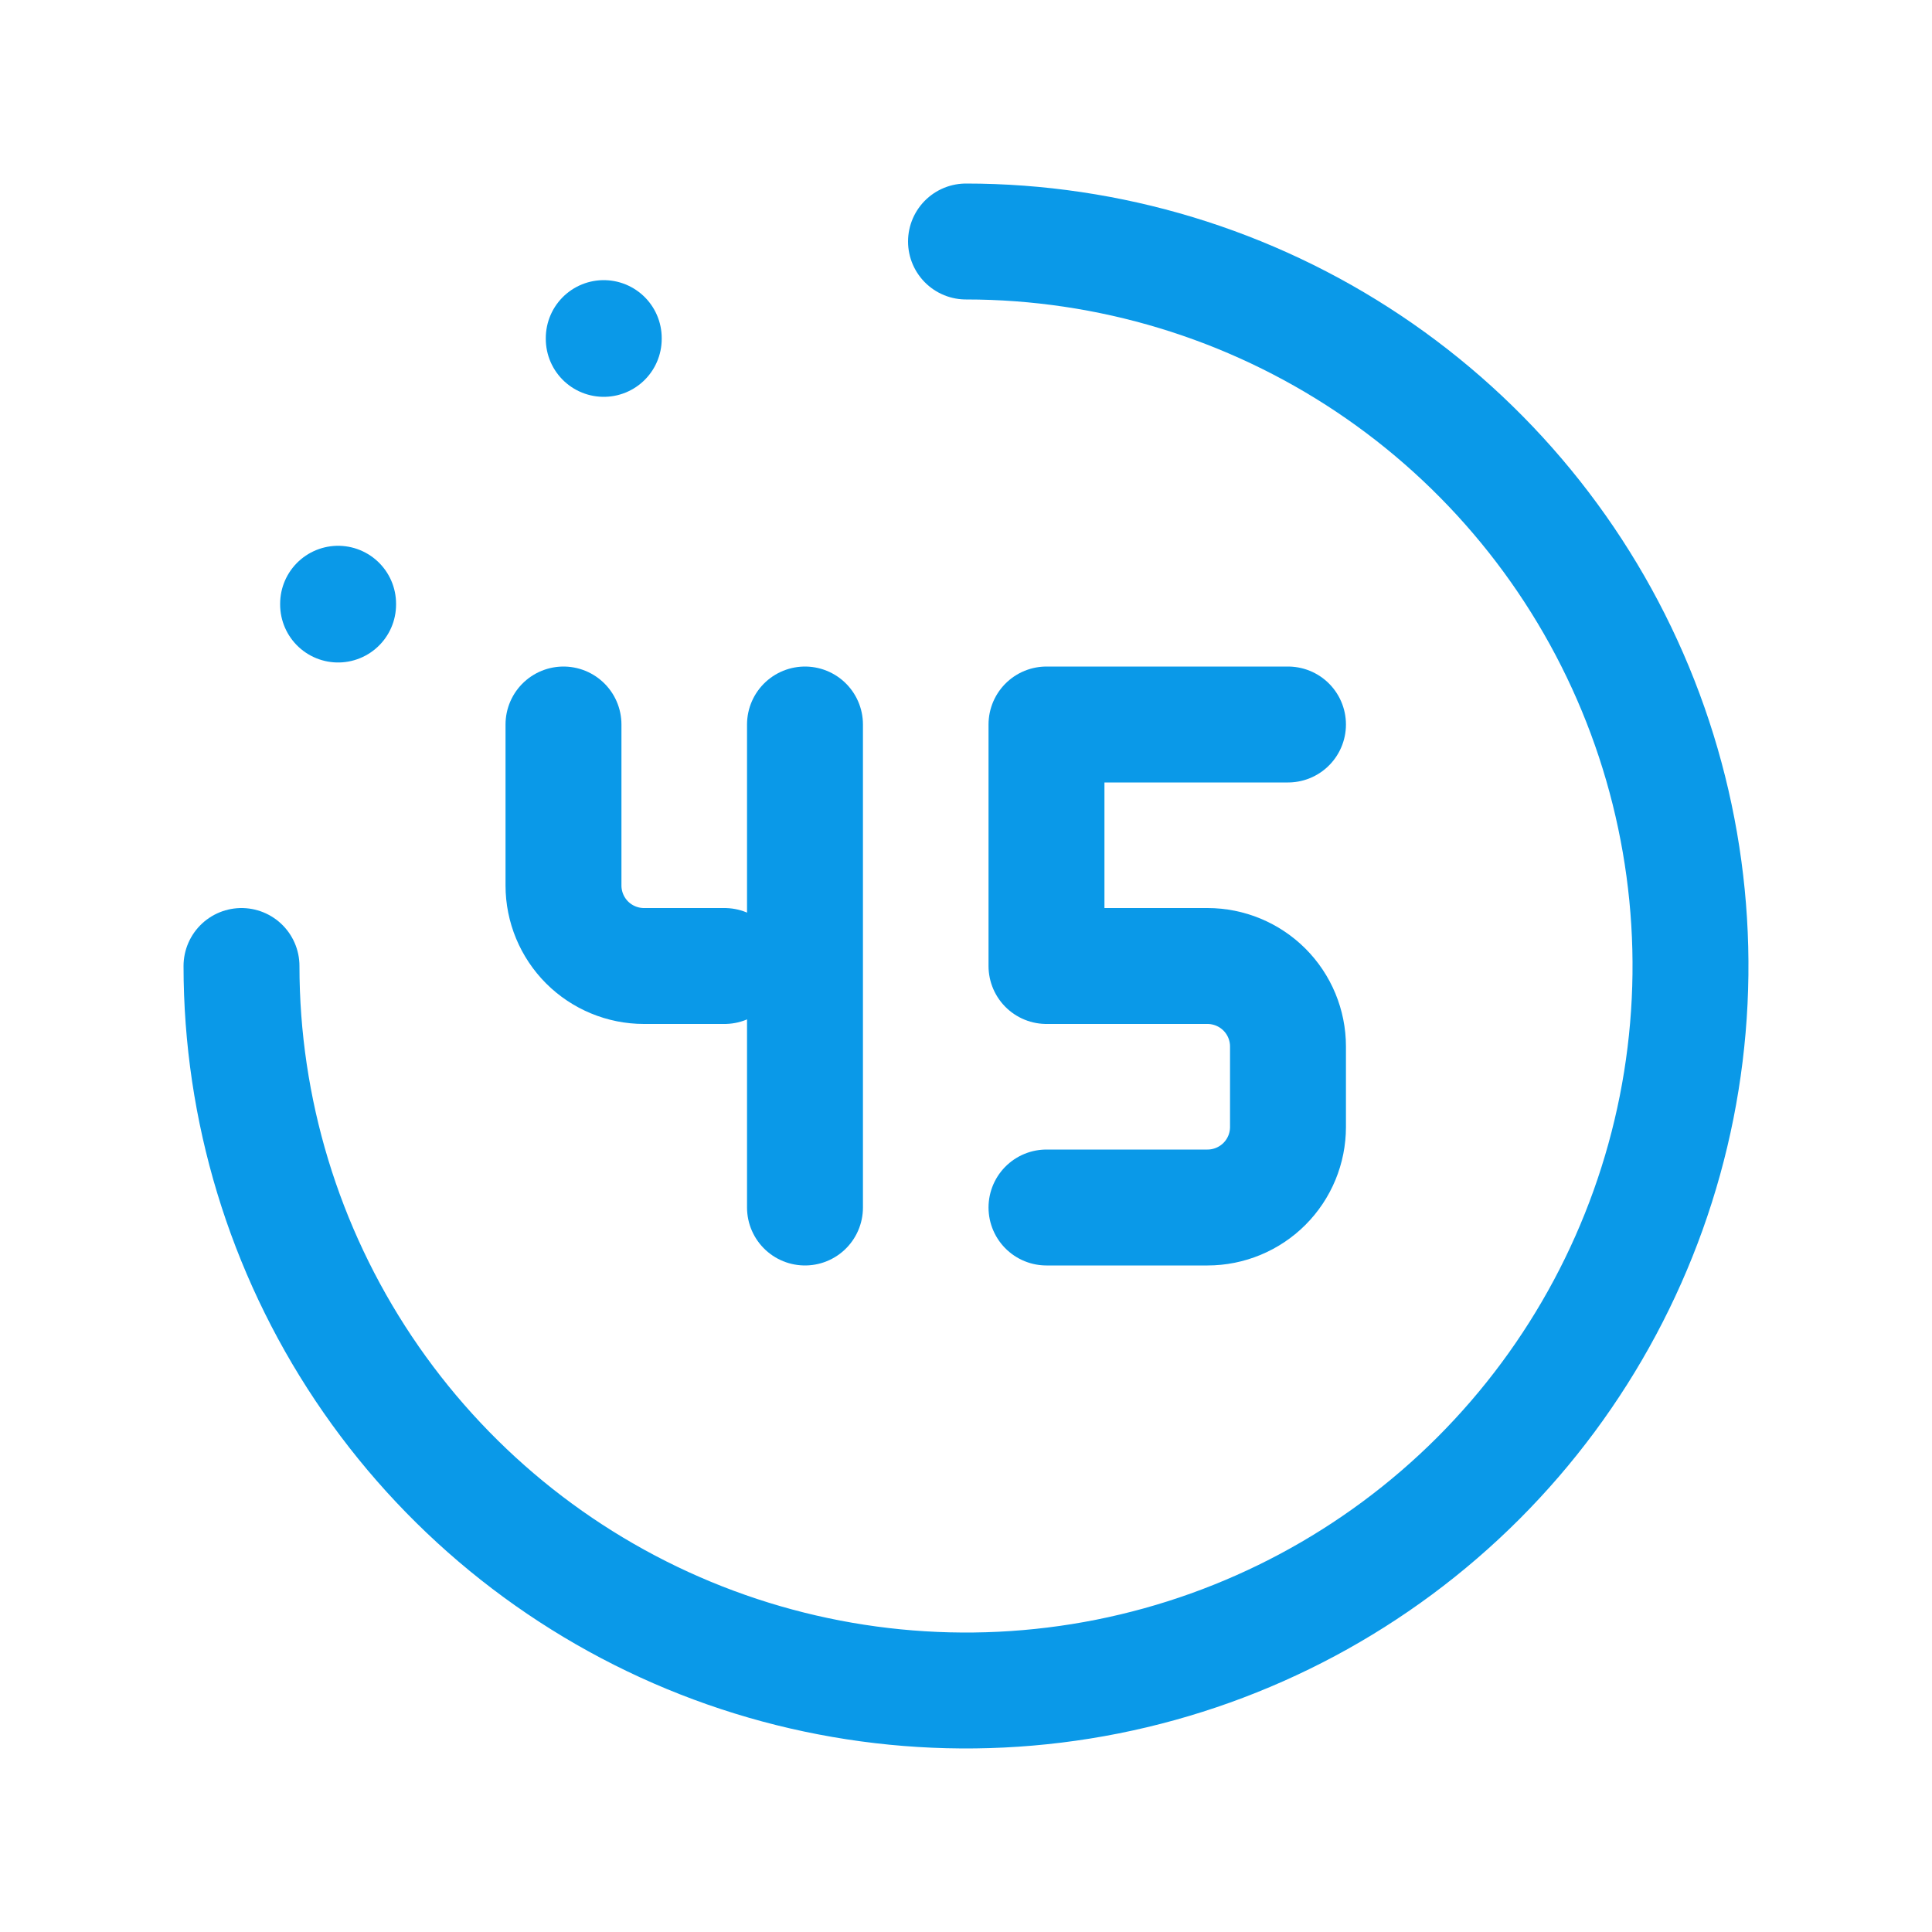<?xml version="1.0" encoding="UTF-8"?> <svg xmlns="http://www.w3.org/2000/svg" width="50" height="50" viewBox="0 0 50 50" fill="none"><g clip-path="url(#clip0_2788_2071)"><path d="M27.083 31.25H31.25C31.802 31.25 32.332 31.03 32.723 30.64C33.114 30.249 33.333 29.719 33.333 29.167V27.083C33.333 26.531 33.114 26.001 32.723 25.61C32.332 25.22 31.802 25 31.25 25H27.083V18.75H33.333" stroke="#0A99E8" stroke-width="3" stroke-linecap="round" stroke-linejoin="round"></path><path d="M14.583 18.75V22.917C14.583 23.469 14.803 23.999 15.193 24.39C15.584 24.78 16.114 25 16.666 25H18.75" stroke="#0A99E8" stroke-width="3" stroke-linecap="round" stroke-linejoin="round"></path><path d="M20.833 18.75V31.25" stroke="#0A99E8" stroke-width="3" stroke-linecap="round" stroke-linejoin="round"></path><path d="M15.625 8.75V8.77" stroke="#0A99E8" stroke-width="3" stroke-linecap="round" stroke-linejoin="round"></path><path d="M8.75 15.625V15.645" stroke="#0A99E8" stroke-width="3" stroke-linecap="round" stroke-linejoin="round"></path><path d="M6.25 25C6.25 28.708 7.35 32.334 9.41 35.417C11.47 38.5 14.399 40.904 17.825 42.323C21.251 43.742 25.021 44.113 28.658 43.39C32.295 42.666 35.636 40.88 38.258 38.258C40.88 35.636 42.666 32.295 43.39 28.658C44.113 25.021 43.742 21.251 42.323 17.825C40.904 14.399 38.5 11.47 35.417 9.41C32.334 7.35 28.708 6.25 25 6.25" stroke="#0A99E8" stroke-width="3" stroke-linecap="round" stroke-linejoin="round"></path></g><defs><clipPath id="clip0_2788_2071"><rect width="50" height="50" fill="white"></rect></clipPath></defs></svg> 